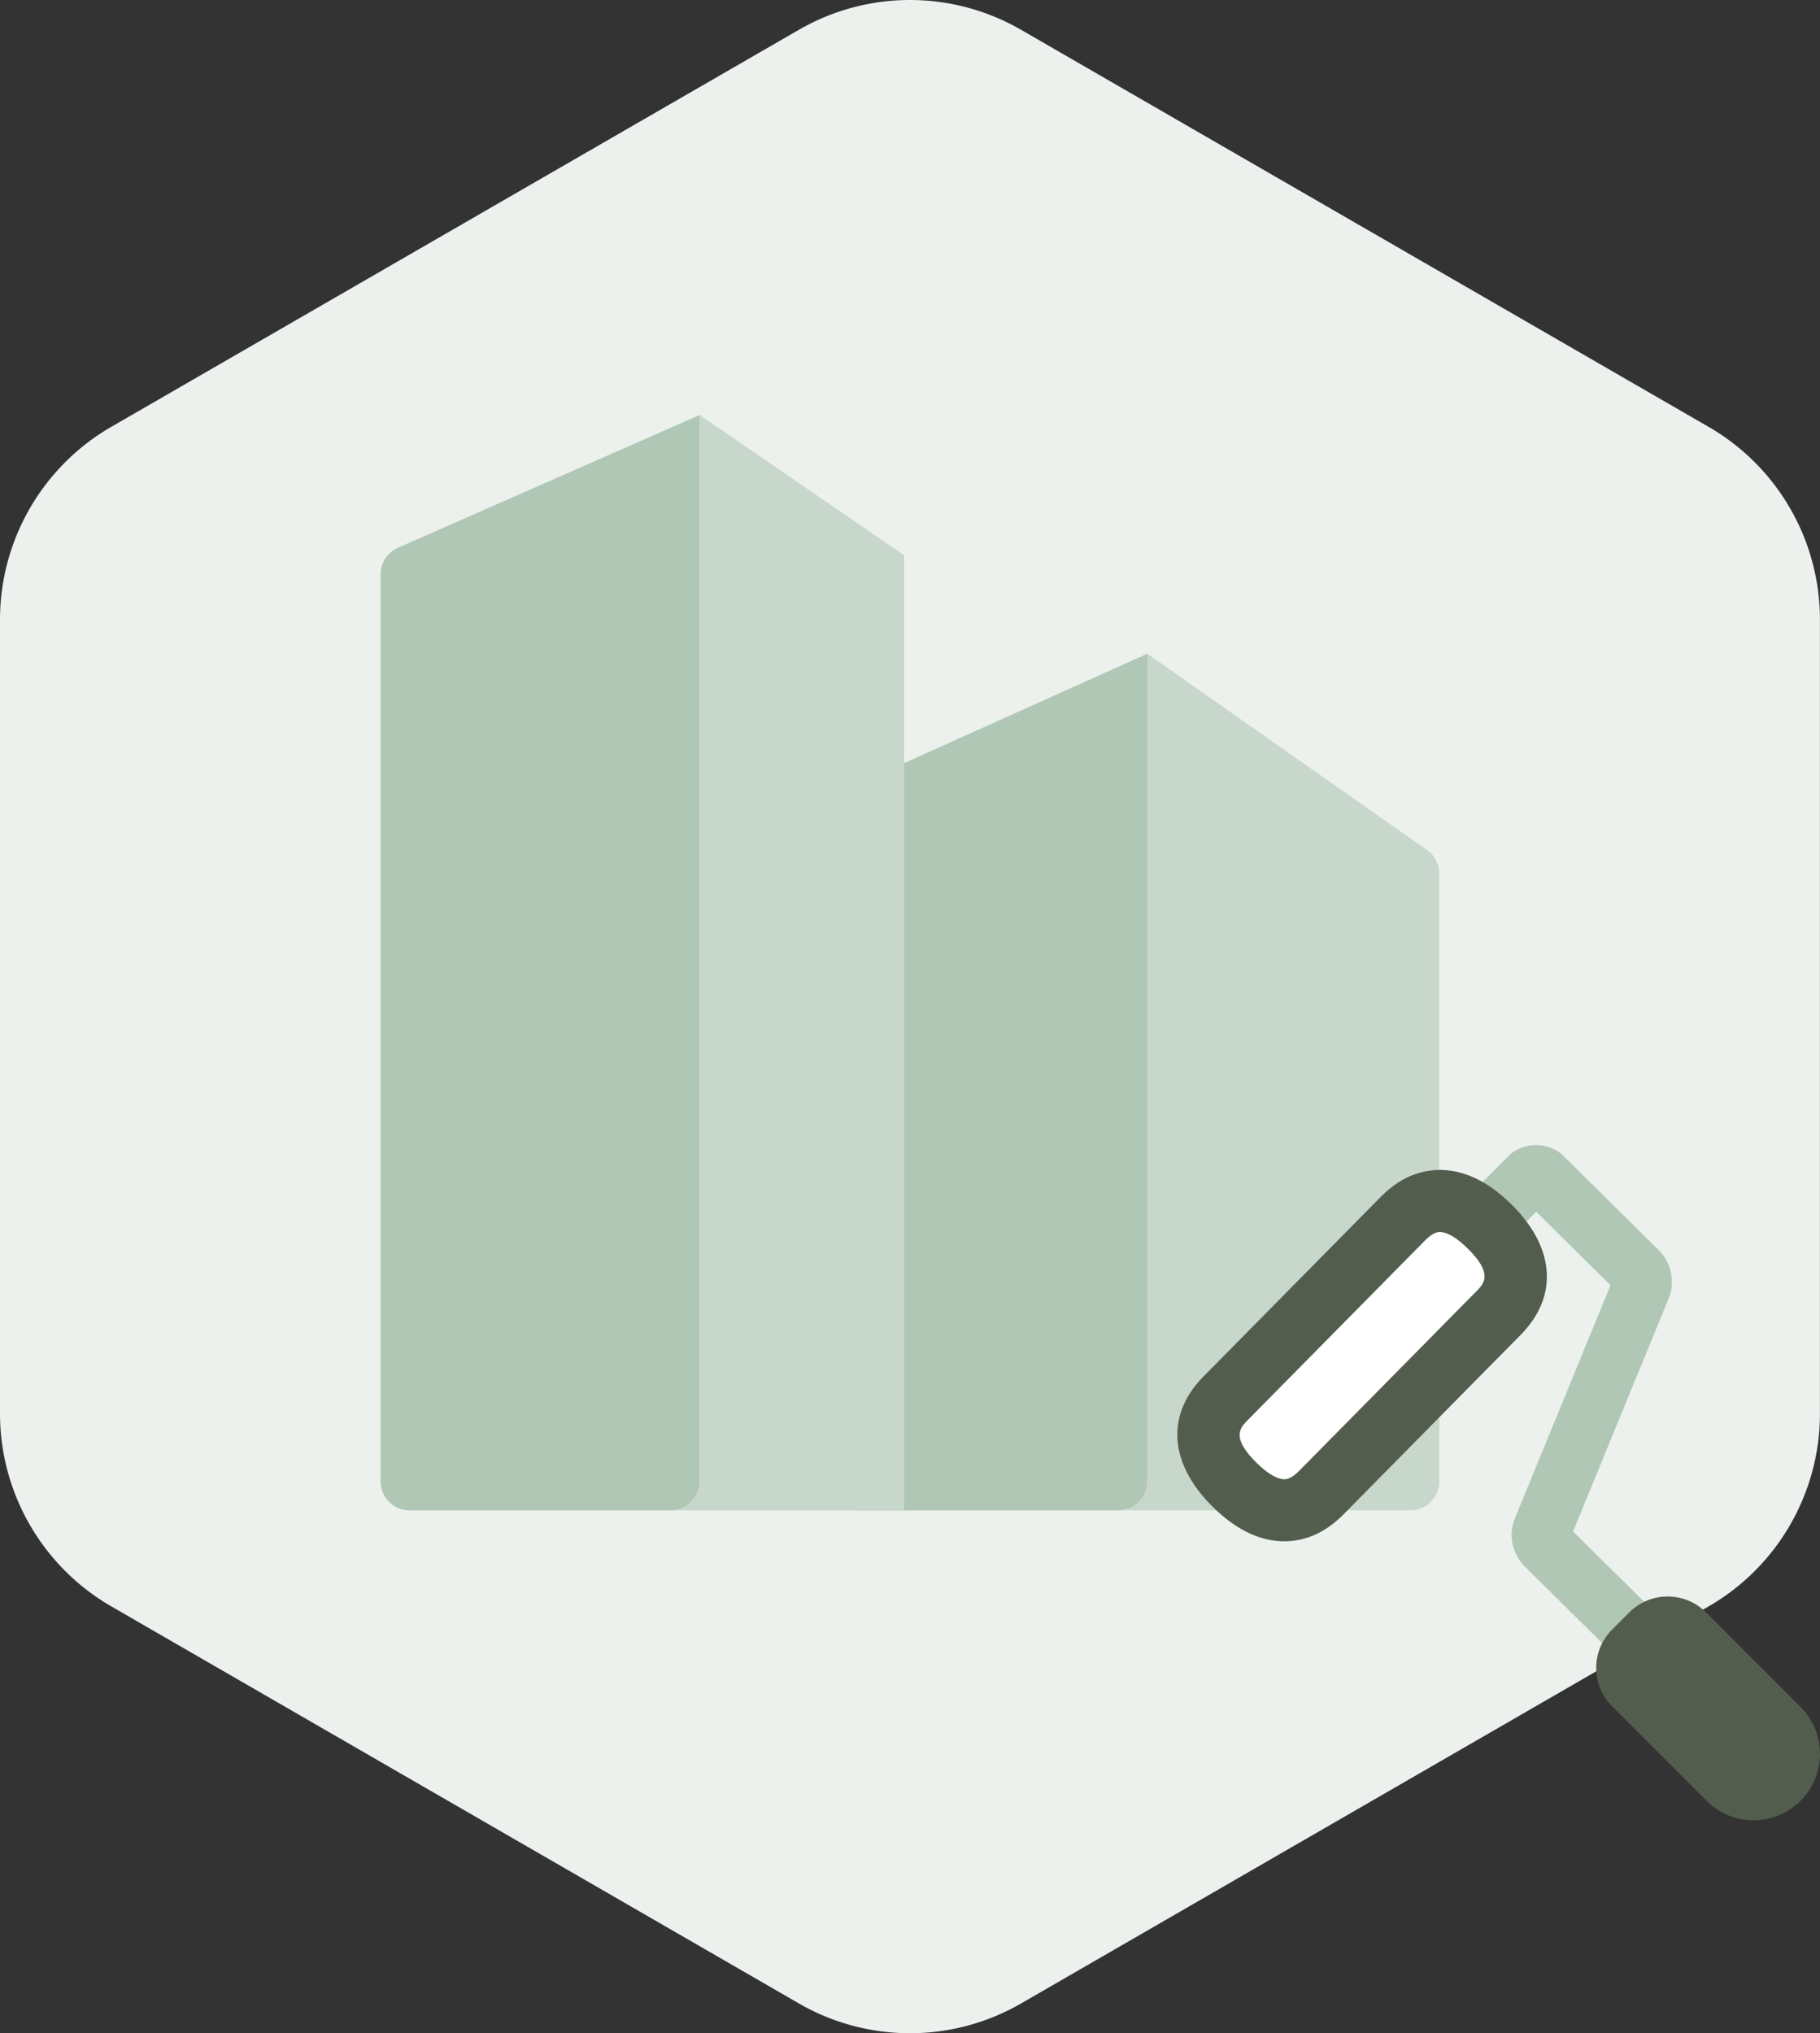 <svg xmlns="http://www.w3.org/2000/svg" width="125.344" height="140" xmlns:v="https://vecta.io/nano"><rect width="100%" height="100%" fill="#333333" stroke="none"/><path fill="#ecf1ed" d="M62.67 0a15.29 15.29 0 0 0-7.648 2.05L7.646 29.4A15.34 15.34 0 0 0 0 42.645v54.707a15.34 15.34 0 0 0 7.646 13.246l47.379 27.354a15.3 15.3 0 0 0 15.294 0l47.373-27.353c4.727-2.737 7.639-7.783 7.648-13.246V42.648c-.008-5.462-2.922-10.508-7.648-13.245L70.32 2.051C67.995.708 65.356.001 62.67 0"/><path fill="#b1c7b5" d="M46.188 104.002H28.214a2 2 0 0 1-2-2V39.547a2 2 0 0 1 1.195-1.831l20.779-9.143v73.43a2 2 0 0 1-2 1.999m30.827 0H59.039a2 2 0 0 1-2-2V54.894l21.976-9.882v56.99a2 2 0 0 1-2 2"/><path fill="#c8d7cb" d="M98.277 58.526L79.015 45.012V102a2 2 0 0 1-2 2h20.11a2 2 0 0 0 2-2V60.163a2 2 0 0 0-.848-1.637M48.188 28.572v73.43a2 2 0 0 1-2 2h16.084V38.241l-14.084-9.669z"/><path fill="#b1c7b5" d="M114.27 86.115l-6.615-6.546c-.987-.974-2.784-.966-3.759.022l-4.081 4.123 2.882 2.854 3.1-3.132 5.118 5.063-6.619 16.137c-.413 1.074-.13 2.391.689 3.202l6.708 6.636 2.856-2.88-6.209-6.142 6.621-16.138c.413-1.073.128-2.389-.691-3.199z"/><path fill="#fff" d="M102.586 84.447c1.82 1.798 2.649 3.903.619 5.963l-12.208 12.366c-2.03 2.06-4.148 1.256-5.968-.538h0c-1.817-1.796-2.647-3.902-.616-5.962L96.621 83.91c2.03-2.058 4.148-1.255 5.965.537h0z"/><path d="M104.09 82.927c-1.592-1.573-3.251-2.37-4.93-2.368a5.24 5.24 0 0 0-2.301.543c-.618.308-1.212.748-1.763 1.307L82.889 94.774c-2.615 2.65-2.376 6.01.639 8.985 1.594 1.574 3.252 2.369 4.93 2.367a5.21 5.21 0 0 0 2.299-.542c.622-.31 1.217-.749 1.766-1.305l12.207-12.367c2.613-2.649 2.375-6.009-.64-8.985zM88.854 101.75c-.088.044-.208.104-.398.104-.349.001-.966-.196-1.923-1.141-1.766-1.743-1.119-2.402-.598-2.934l12.208-12.366c.217-.22.425-.38.62-.476.088-.044.21-.104.4-.104.35-.001.966.196 1.92 1.139 1.769 1.748 1.121 2.406.6 2.937l-12.208 12.366c-.217.219-.425.379-.621.475zm31.912 23.588c-1.172.002-2.299-.449-3.146-1.258l-6.6-6.6a3.73 3.73 0 0 1 0-5.267l1.199-1.2a3.74 3.74 0 0 1 5.266 0l6.568 6.569a.29.29 0 0 1 .035.035 4.57 4.57 0 0 1-.168 6.461c-.848.806-1.973 1.255-3.143 1.256l-.011.004z" fill="#525d4e"/></svg>